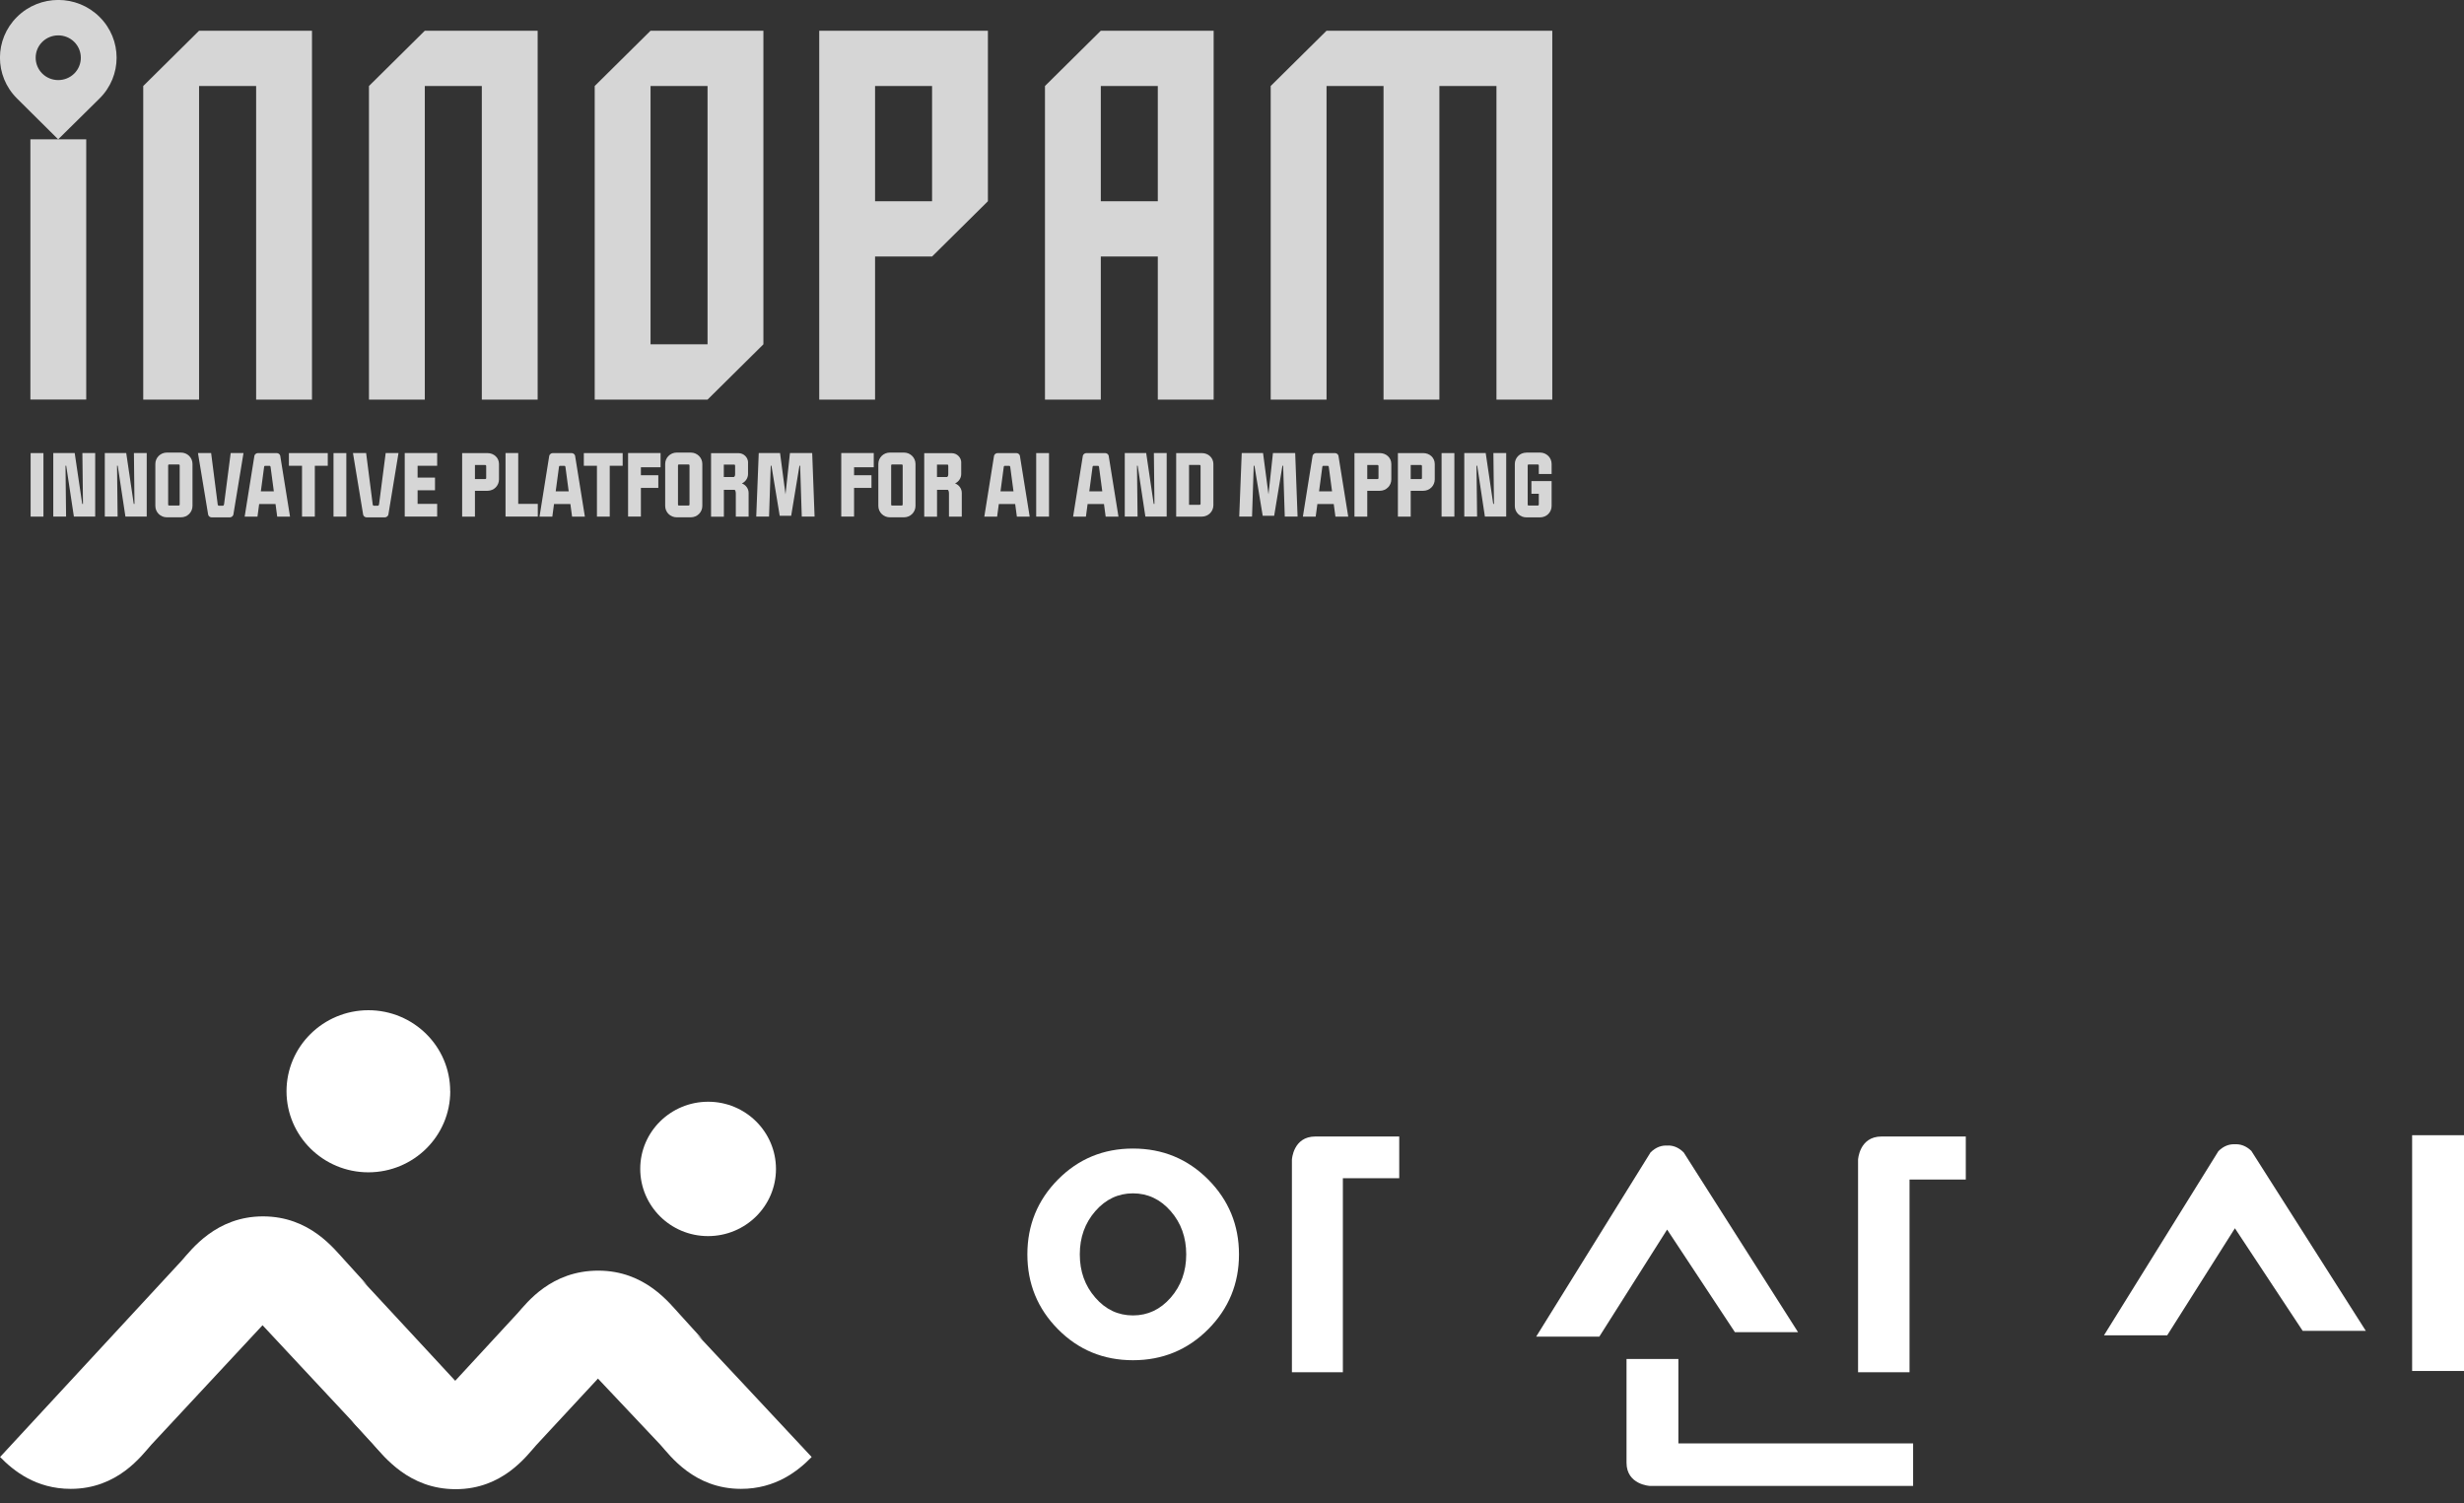 <?xml version="1.0" encoding="utf-8"?>
<svg xmlns="http://www.w3.org/2000/svg" fill="none" height="100%" overflow="visible" preserveAspectRatio="none" style="display: block;" viewBox="0 0 200 122" width="100%">
<rect x="0" y="0" width="200" height="122" fill="#333333" stroke="none"/>
<g id="Frame 33522">
<g clip-path="url(#clip0_0_64)" id="logo">
<g id="Group">
<path d="M6.999 11.309H2.467V32.431H6.999V11.309Z" fill="white" fill-opacity="0.8" id="Vector"/>
<path d="M16.158 2.494L11.626 6.981V32.436H16.158V6.981H20.79V32.436H25.323V6.981V2.494H16.158Z" fill="white" fill-opacity="0.8" id="Vector_2"/>
<path d="M34.481 2.494L29.949 6.981V32.436H34.481V6.981H39.108V32.436H43.641V6.981V2.536V2.494H34.481Z" fill="white" fill-opacity="0.8" id="Vector_3"/>
<path d="M52.804 2.494L48.272 6.981V32.436H57.431L61.964 27.948V2.494H52.804ZM57.431 27.948H52.804V6.981H57.431V27.948Z" fill="white" fill-opacity="0.8" id="Vector_4"/>
<path d="M71.028 2.494H66.496V32.436H71.028V20.822H75.655L80.187 16.335V2.494H71.028ZM75.655 16.335H71.028V6.981H75.655V16.335Z" fill="white" fill-opacity="0.8" id="Vector_5"/>
<path d="M89.351 2.494L84.819 6.981V32.436H89.351V20.822H93.978V32.436H98.51V2.494H89.351ZM93.978 16.335H89.351V6.981H93.978V16.335Z" fill="white" fill-opacity="0.8" id="Vector_6"/>
<path d="M125.94 2.494H121.465H116.833H112.3H107.674L103.141 6.981V32.436H107.674V6.981H112.3V32.436H116.833V6.981H121.465V32.436H125.997V2.494H125.94Z" fill="white" fill-opacity="0.8" id="Vector_7"/>
<path d="M1.389 1.366C-0.463 3.191 -0.468 6.158 1.38 7.992C1.385 7.996 1.389 8.001 1.394 8.006L4.721 11.309L8.058 8.015C8.058 8.015 8.067 8.006 8.072 8.001C9.925 6.176 9.93 3.21 8.082 1.375C6.238 -0.459 3.242 -0.463 1.389 1.366ZM6.026 5.97C5.307 6.677 4.145 6.677 3.431 5.97C2.717 5.259 2.717 4.108 3.431 3.402C4.149 2.695 5.312 2.695 6.026 3.402C6.739 4.113 6.739 5.264 6.026 5.97Z" fill="white" fill-opacity="0.8" id="Vector_8"/>
</g>
<g id="Group_2">
<path d="M3.526 41.934H2.486V36.778H3.526V41.934Z" fill="white" fill-opacity="0.8" id="Vector_9"/>
<path d="M6.669 40.9H6.735L6.687 36.773H7.727V41.93H5.997L5.374 37.803H5.317L5.364 41.93H4.324V36.773H6.064L6.673 40.9H6.669Z" fill="white" fill-opacity="0.8" id="Vector_10"/>
<path d="M10.851 40.9H10.917L10.87 36.773H11.91V41.93H10.18L9.556 37.803H9.499L9.547 41.93H8.507V36.773H10.246L10.856 40.9H10.851Z" fill="white" fill-opacity="0.8" id="Vector_11"/>
<path d="M13.545 36.736H14.689C15.209 36.736 15.625 37.148 15.625 37.662V41.064C15.625 41.579 15.209 41.991 14.689 41.991H13.545C13.025 41.991 12.609 41.579 12.609 41.064V37.662C12.609 37.148 13.025 36.736 13.545 36.736ZM13.739 41.036H14.486C14.552 41.036 14.585 41.008 14.585 40.947V37.789C14.585 37.723 14.552 37.7 14.486 37.7H13.739C13.673 37.7 13.649 37.728 13.649 37.789V40.947C13.649 41.013 13.673 41.036 13.739 41.036Z" fill="white" fill-opacity="0.8" id="Vector_12"/>
<path d="M17.662 40.9C17.676 40.999 17.709 41.05 17.761 41.05H18.092C18.144 41.05 18.177 40.999 18.191 40.9L18.725 36.773H19.765L18.942 41.775C18.928 41.864 18.801 41.995 18.664 41.995H17.175C17.038 41.995 16.915 41.888 16.896 41.775L16.069 36.773H17.137L17.666 40.9H17.662Z" fill="white" fill-opacity="0.8" id="Vector_13"/>
<path d="M21.036 40.91L20.899 41.934H19.859L20.649 36.998C20.668 36.895 20.79 36.778 20.927 36.778H22.468C22.605 36.778 22.728 36.886 22.747 36.998L23.541 41.934H22.501L22.364 40.91H21.036ZM21.967 37.934C21.962 37.845 21.92 37.812 21.882 37.812H21.518C21.471 37.812 21.438 37.845 21.433 37.934L21.173 39.88H22.227L21.967 37.934Z" fill="white" fill-opacity="0.8" id="Vector_14"/>
<path d="M23.451 36.778H26.604V37.807H25.554V41.934H24.515V37.807H23.451V36.778Z" fill="white" fill-opacity="0.8" id="Vector_15"/>
<path d="M28.111 41.934H27.071V36.778H28.111V41.934Z" fill="white" fill-opacity="0.8" id="Vector_16"/>
<path d="M30.243 40.9C30.257 40.999 30.29 41.05 30.342 41.05H30.673C30.725 41.05 30.758 40.999 30.772 40.9L31.306 36.773H32.346L31.523 41.775C31.509 41.864 31.382 41.995 31.245 41.995H29.756C29.619 41.995 29.496 41.888 29.477 41.775L28.65 36.773H29.718L30.247 40.9H30.243Z" fill="white" fill-opacity="0.8" id="Vector_17"/>
<path d="M35.484 37.807H33.896V38.767H35.309V39.796H33.896V40.9H35.484V41.93H32.852V36.773H35.484V37.803V37.807Z" fill="white" fill-opacity="0.8" id="Vector_18"/>
<path d="M40.503 37.667V38.912C40.503 39.426 40.087 39.838 39.568 39.838H38.551V41.934H37.512V36.778H39.568C40.087 36.778 40.503 37.152 40.503 37.667ZM39.464 38.79V37.845C39.464 37.775 39.435 37.742 39.364 37.742H38.551V38.884H39.374C39.44 38.884 39.464 38.856 39.464 38.795V38.79Z" fill="white" fill-opacity="0.8" id="Vector_19"/>
<path d="M42.063 40.9H43.651V41.93H41.033V36.773H42.063V40.9Z" fill="white" fill-opacity="0.8" id="Vector_20"/>
<path d="M44.969 40.91L44.832 41.934H43.793L44.582 36.998C44.601 36.895 44.724 36.778 44.861 36.778H46.401C46.539 36.778 46.661 36.886 46.68 36.998L47.474 41.934H46.435L46.297 40.91H44.969ZM45.901 37.934C45.896 37.845 45.853 37.812 45.816 37.812H45.452C45.404 37.812 45.371 37.845 45.367 37.934L45.106 39.88H46.16L45.901 37.934Z" fill="white" fill-opacity="0.8" id="Vector_21"/>
<path d="M47.389 36.778H50.542V37.807H49.492V41.934H48.453V37.807H47.389V36.778Z" fill="white" fill-opacity="0.8" id="Vector_22"/>
<path d="M53.618 37.929H52.021V38.575H53.434V39.604H52.021V41.93H50.981V36.773H53.618V37.929Z" fill="white" fill-opacity="0.8" id="Vector_23"/>
<path d="M54.928 36.736H56.071C56.591 36.736 57.007 37.148 57.007 37.662V41.064C57.007 41.579 56.591 41.991 56.071 41.991H54.928C54.408 41.991 53.992 41.579 53.992 41.064V37.662C53.992 37.148 54.408 36.736 54.928 36.736ZM55.121 41.036H55.868C55.934 41.036 55.967 41.008 55.967 40.947V37.789C55.967 37.723 55.934 37.7 55.868 37.7H55.121C55.055 37.7 55.032 37.728 55.032 37.789V40.947C55.032 41.013 55.055 41.036 55.121 41.036Z" fill="white" fill-opacity="0.8" id="Vector_24"/>
<path d="M60.717 37.55V38.477C60.717 38.813 60.509 39.108 60.216 39.239C60.533 39.356 60.764 39.66 60.764 40.011V41.934H59.725V40.053C59.725 39.894 59.677 39.796 59.635 39.759H58.756V41.939H57.716V36.783H59.942C60.372 36.783 60.722 37.129 60.722 37.555L60.717 37.55ZM59.668 38.491V37.812C59.668 37.747 59.649 37.714 59.602 37.714H58.751V38.72H59.564C59.635 38.682 59.668 38.622 59.668 38.486V38.491Z" fill="white" fill-opacity="0.8" id="Vector_25"/>
<path d="M63.756 40.147L64.12 36.773H65.925L66.119 41.93H65.079L64.947 37.803H64.89L64.219 41.864H63.288L62.617 37.803H62.56L62.423 41.93H61.383L61.587 36.773H63.316L63.761 40.147H63.756Z" fill="white" fill-opacity="0.8" id="Vector_26"/>
<path d="M70.921 37.929H69.323V38.575H70.737V39.604H69.323V41.93H68.284V36.773H70.921V37.929Z" fill="white" fill-opacity="0.8" id="Vector_27"/>
<path d="M72.23 36.736H73.374C73.894 36.736 74.31 37.148 74.31 37.662V41.064C74.31 41.579 73.894 41.991 73.374 41.991H72.23C71.71 41.991 71.294 41.579 71.294 41.064V37.662C71.294 37.148 71.71 36.736 72.23 36.736ZM72.424 41.036H73.171C73.237 41.036 73.27 41.008 73.27 40.947V37.789C73.27 37.723 73.237 37.7 73.171 37.7H72.424C72.358 37.7 72.334 37.728 72.334 37.789V40.947C72.334 41.013 72.358 41.036 72.424 41.036Z" fill="white" fill-opacity="0.8" id="Vector_28"/>
<path d="M78.02 37.55V38.477C78.02 38.813 77.812 39.108 77.519 39.239C77.835 39.356 78.067 39.66 78.067 40.011V41.934H77.027V40.053C77.027 39.894 76.98 39.796 76.937 39.759H76.058V41.939H75.019V36.783H77.245C77.675 36.783 78.024 37.129 78.024 37.555L78.02 37.55ZM76.971 38.491V37.812C76.971 37.747 76.952 37.714 76.904 37.714H76.054V38.72H76.867C76.937 38.682 76.971 38.622 76.971 38.486V38.491Z" fill="white" fill-opacity="0.8" id="Vector_29"/>
<path d="M81.073 40.91L80.936 41.934H79.896L80.685 36.998C80.704 36.895 80.827 36.778 80.964 36.778H82.505C82.642 36.778 82.765 36.886 82.784 36.998L83.578 41.934H82.538L82.401 40.91H81.073ZM82.004 37.934C81.999 37.845 81.957 37.812 81.919 37.812H81.555C81.508 37.812 81.475 37.845 81.47 37.934L81.21 39.88H82.264L82.004 37.934Z" fill="white" fill-opacity="0.8" id="Vector_30"/>
<path d="M85.147 41.934H84.107V36.778H85.147V41.934Z" fill="white" fill-opacity="0.8" id="Vector_31"/>
<path d="M88.28 40.91L88.143 41.934H87.103L87.893 36.998C87.912 36.895 88.034 36.778 88.171 36.778H89.712C89.849 36.778 89.972 36.886 89.991 36.998L90.785 41.934H89.745L89.608 40.91H88.28ZM89.211 37.934C89.207 37.845 89.164 37.812 89.126 37.812H88.762C88.715 37.812 88.682 37.845 88.677 37.934L88.417 39.88H89.471L89.211 37.934Z" fill="white" fill-opacity="0.8" id="Vector_32"/>
<path d="M93.64 40.9H93.706L93.659 36.773H94.698V41.93H92.969L92.345 37.803H92.288L92.335 41.93H91.296V36.773H93.035L93.644 40.9H93.64Z" fill="white" fill-opacity="0.8" id="Vector_33"/>
<path d="M98.489 37.667V41.008C98.489 41.523 98.073 41.934 97.553 41.934H95.469V36.778H97.553C98.073 36.778 98.489 37.152 98.489 37.667ZM97.449 40.877V37.836C97.449 37.77 97.421 37.737 97.359 37.737H96.513V40.975H97.359C97.425 40.975 97.449 40.943 97.449 40.877Z" fill="white" fill-opacity="0.8" id="Vector_34"/>
<path d="M102.96 40.147L103.324 36.773H105.129L105.323 41.93H104.283L104.151 37.803H104.094L103.423 41.864H102.492L101.821 37.803H101.764L101.627 41.93H100.587L100.79 36.773H102.52L102.964 40.147H102.96Z" fill="white" fill-opacity="0.8" id="Vector_35"/>
<path d="M106.93 40.91L106.793 41.934H105.753L106.542 36.998C106.561 36.895 106.684 36.778 106.821 36.778H108.362C108.499 36.778 108.622 36.886 108.641 36.998L109.435 41.934H108.395L108.258 40.91H106.93ZM107.861 37.934C107.856 37.845 107.814 37.812 107.776 37.812H107.412C107.365 37.812 107.331 37.845 107.327 37.934L107.067 39.88H108.121L107.861 37.934Z" fill="white" fill-opacity="0.8" id="Vector_36"/>
<path d="M112.932 37.667V38.912C112.932 39.426 112.516 39.838 111.996 39.838H110.98V41.934H109.94V36.778H111.996C112.516 36.778 112.932 37.152 112.932 37.667ZM111.892 38.79V37.845C111.892 37.775 111.864 37.742 111.793 37.742H110.98V38.884H111.802C111.869 38.884 111.892 38.856 111.892 38.795V38.79Z" fill="white" fill-opacity="0.8" id="Vector_37"/>
<path d="M116.458 37.667V38.912C116.458 39.426 116.042 39.838 115.522 39.838H114.506V41.934H113.466V36.778H115.522C116.042 36.778 116.458 37.152 116.458 37.667ZM115.418 38.79V37.845C115.418 37.775 115.39 37.742 115.319 37.742H114.506V38.884H115.328C115.394 38.884 115.418 38.856 115.418 38.795V38.79Z" fill="white" fill-opacity="0.8" id="Vector_38"/>
<path d="M118.05 41.934H117.011V36.778H118.05V41.934Z" fill="white" fill-opacity="0.8" id="Vector_39"/>
<path d="M121.198 40.9H121.264L121.217 36.773H122.257V41.93H120.527L119.903 37.803H119.846L119.894 41.93H118.854V36.773H120.593L121.203 40.9H121.198Z" fill="white" fill-opacity="0.8" id="Vector_40"/>
<path d="M123.892 36.736H125.007C125.527 36.736 125.943 37.148 125.943 37.662V38.477H124.903V37.789C124.903 37.723 124.87 37.7 124.804 37.7H124.09C124.024 37.7 124.001 37.728 124.001 37.789V40.947C124.001 41.013 124.024 41.036 124.09 41.036H124.804C124.87 41.036 124.903 41.008 124.903 40.947V40.081H124.303V39.052H125.943V41.069C125.943 41.584 125.527 41.995 125.007 41.995H123.892C123.372 41.995 122.956 41.584 122.956 41.069V37.667C122.956 37.152 123.372 36.741 123.892 36.741V36.736Z" fill="white" fill-opacity="0.8" id="Vector_41"/>
</g>
</g>
<g clip-path="url(#clip1_0_64)" id="Layer_1">
<path d="M46.385 122.003V121.993V122.003Z" fill="white" id="Vector_42"/>
<g id="Group_3">
<g id="Group_4">
<g id="Group_5">
<path d="M91.962 93.229C89.562 93.229 87.534 94.069 85.876 95.742C84.219 97.416 83.39 99.444 83.39 101.82C83.39 104.195 84.219 106.223 85.876 107.897C87.534 109.57 89.562 110.41 91.962 110.41C94.362 110.41 96.397 109.57 98.067 107.897C99.731 106.223 100.567 104.195 100.567 101.82C100.567 99.444 99.731 97.416 98.067 95.742C96.397 94.069 94.368 93.229 91.962 93.229ZM95.025 105.331C94.183 106.295 93.162 106.774 91.962 106.774C90.762 106.774 89.741 106.295 88.906 105.331C88.064 104.372 87.646 103.198 87.646 101.82C87.646 100.441 88.064 99.273 88.906 98.308C89.748 97.344 90.769 96.865 91.962 96.865C93.155 96.865 94.183 97.344 95.025 98.308C95.867 99.273 96.284 100.441 96.284 101.82C96.284 103.198 95.867 104.366 95.025 105.331Z" fill="white" id="Vector_43"/>
<path d="M108.999 92.251H106.765C104.955 92.251 104.863 94.135 104.863 94.135V111.388H108.999V95.637H113.574V92.251H108.999Z" fill="white" id="Vector_44"/>
</g>
<g id="Group_6">
<path d="M136.233 117.157V110.312H132.023V118.732C132.023 120.523 133.926 120.615 133.926 120.615H155.285V117.163H136.233V117.157Z" fill="white" id="Vector_45"/>
<path d="M154.994 92.251H152.72C150.91 92.251 150.817 94.135 150.817 94.135V111.388H154.994V95.742H159.561V92.251H154.994Z" fill="white" id="Vector_46"/>
<path d="M136.663 93.544C136.206 93.091 135.735 92.96 135.318 92.986C134.9 92.966 134.429 93.091 133.972 93.544L124.691 108.494H129.815L135.318 99.805L140.82 108.133H145.945L136.663 93.544Z" fill="white" id="Vector_47"/>
</g>
<g id="Group_7">
<path d="M195.79 92.146H200.007V111.283H195.79V92.146Z" fill="white" id="Vector_48"/>
<path d="M182.757 93.439C182.3 92.986 181.829 92.861 181.411 92.881C180.994 92.861 180.523 92.986 180.066 93.439L170.778 108.389H175.909L181.405 99.7L186.907 108.028H192.032L182.751 93.439H182.757Z" fill="white" id="Vector_49"/>
</g>
</g>
<g id="Group_8">
<path clip-rule="evenodd" d="M36.547 88.576C36.547 92.212 33.578 95.152 29.905 95.158C26.239 95.158 23.262 92.218 23.256 88.582C23.256 84.947 26.232 82.007 29.898 82C33.564 82 36.541 84.94 36.541 88.576H36.547Z" fill="white" fill-rule="evenodd" id="Vector_50"/>
<path d="M18.502 104.556C15.639 101.524 13.013 104.576 13.013 104.576L14.843 102.41C15.698 101.498 17.515 98.794 21.326 98.794C25.138 98.794 27.187 101.518 27.969 102.39C27.969 102.39 42.361 117.911 42.567 118.148C41.466 119.276 39.65 120.733 36.833 120.733C33.021 120.733 30.972 117.964 30.19 117.084L18.496 104.556H18.502Z" fill="white" id="Vector_51"/>
<path d="M45.835 109.039C42.978 106.007 40.18 108.868 40.18 108.868L42.017 106.847C42.865 105.934 44.841 103.27 48.659 103.27C52.478 103.27 54.413 105.967 55.202 106.847C55.202 106.847 65.677 118.03 65.882 118.266C64.782 119.395 62.965 120.852 60.148 120.852C56.336 120.852 54.394 118.154 53.605 117.275L45.835 109.039Z" fill="white" id="Vector_52"/>
<path clip-rule="evenodd" d="M62.985 94.889C62.985 97.902 60.512 100.336 57.47 100.336C54.427 100.336 51.967 97.888 51.967 94.876C51.967 91.864 54.44 89.429 57.483 89.429C60.526 89.429 62.985 91.877 62.985 94.889Z" fill="white" fill-rule="evenodd" id="Vector_53"/>
<path d="M51.318 108.888C54.181 105.856 57.039 108.737 57.039 108.737L55.202 106.715C54.354 105.803 52.378 103.139 48.56 103.139C44.741 103.139 42.792 105.718 42.01 106.597L34.154 115.109C31.29 118.141 28.5 115.28 28.5 115.28L30.342 117.301C31.191 118.213 33.166 120.878 36.985 120.878C40.803 120.878 42.739 118.18 43.528 117.301L51.331 108.888H51.318Z" fill="white" id="Vector_54"/>
<path d="M24.171 104.504C27.034 101.472 29.825 104.333 29.825 104.333L27.989 102.312C27.134 101.4 25.165 98.735 21.346 98.735C17.528 98.735 15.526 101.452 14.744 102.331C14.744 102.331 0.212 118.036 0.007 118.266C1.107 119.395 2.924 120.852 5.741 120.852C9.553 120.852 11.495 118.154 12.277 117.275L24.171 104.497V104.504Z" fill="white" id="Vector_55"/>
</g>
</g>
</g>
</g>
<defs>
<clipPath id="clip0_0_64">
<rect fill="white" height="42" width="126"/>
</clipPath>
<clipPath id="clip1_0_64">
<rect fill="white" height="40" transform="translate(0 82)" width="200"/>
</clipPath>
</defs>
</svg>